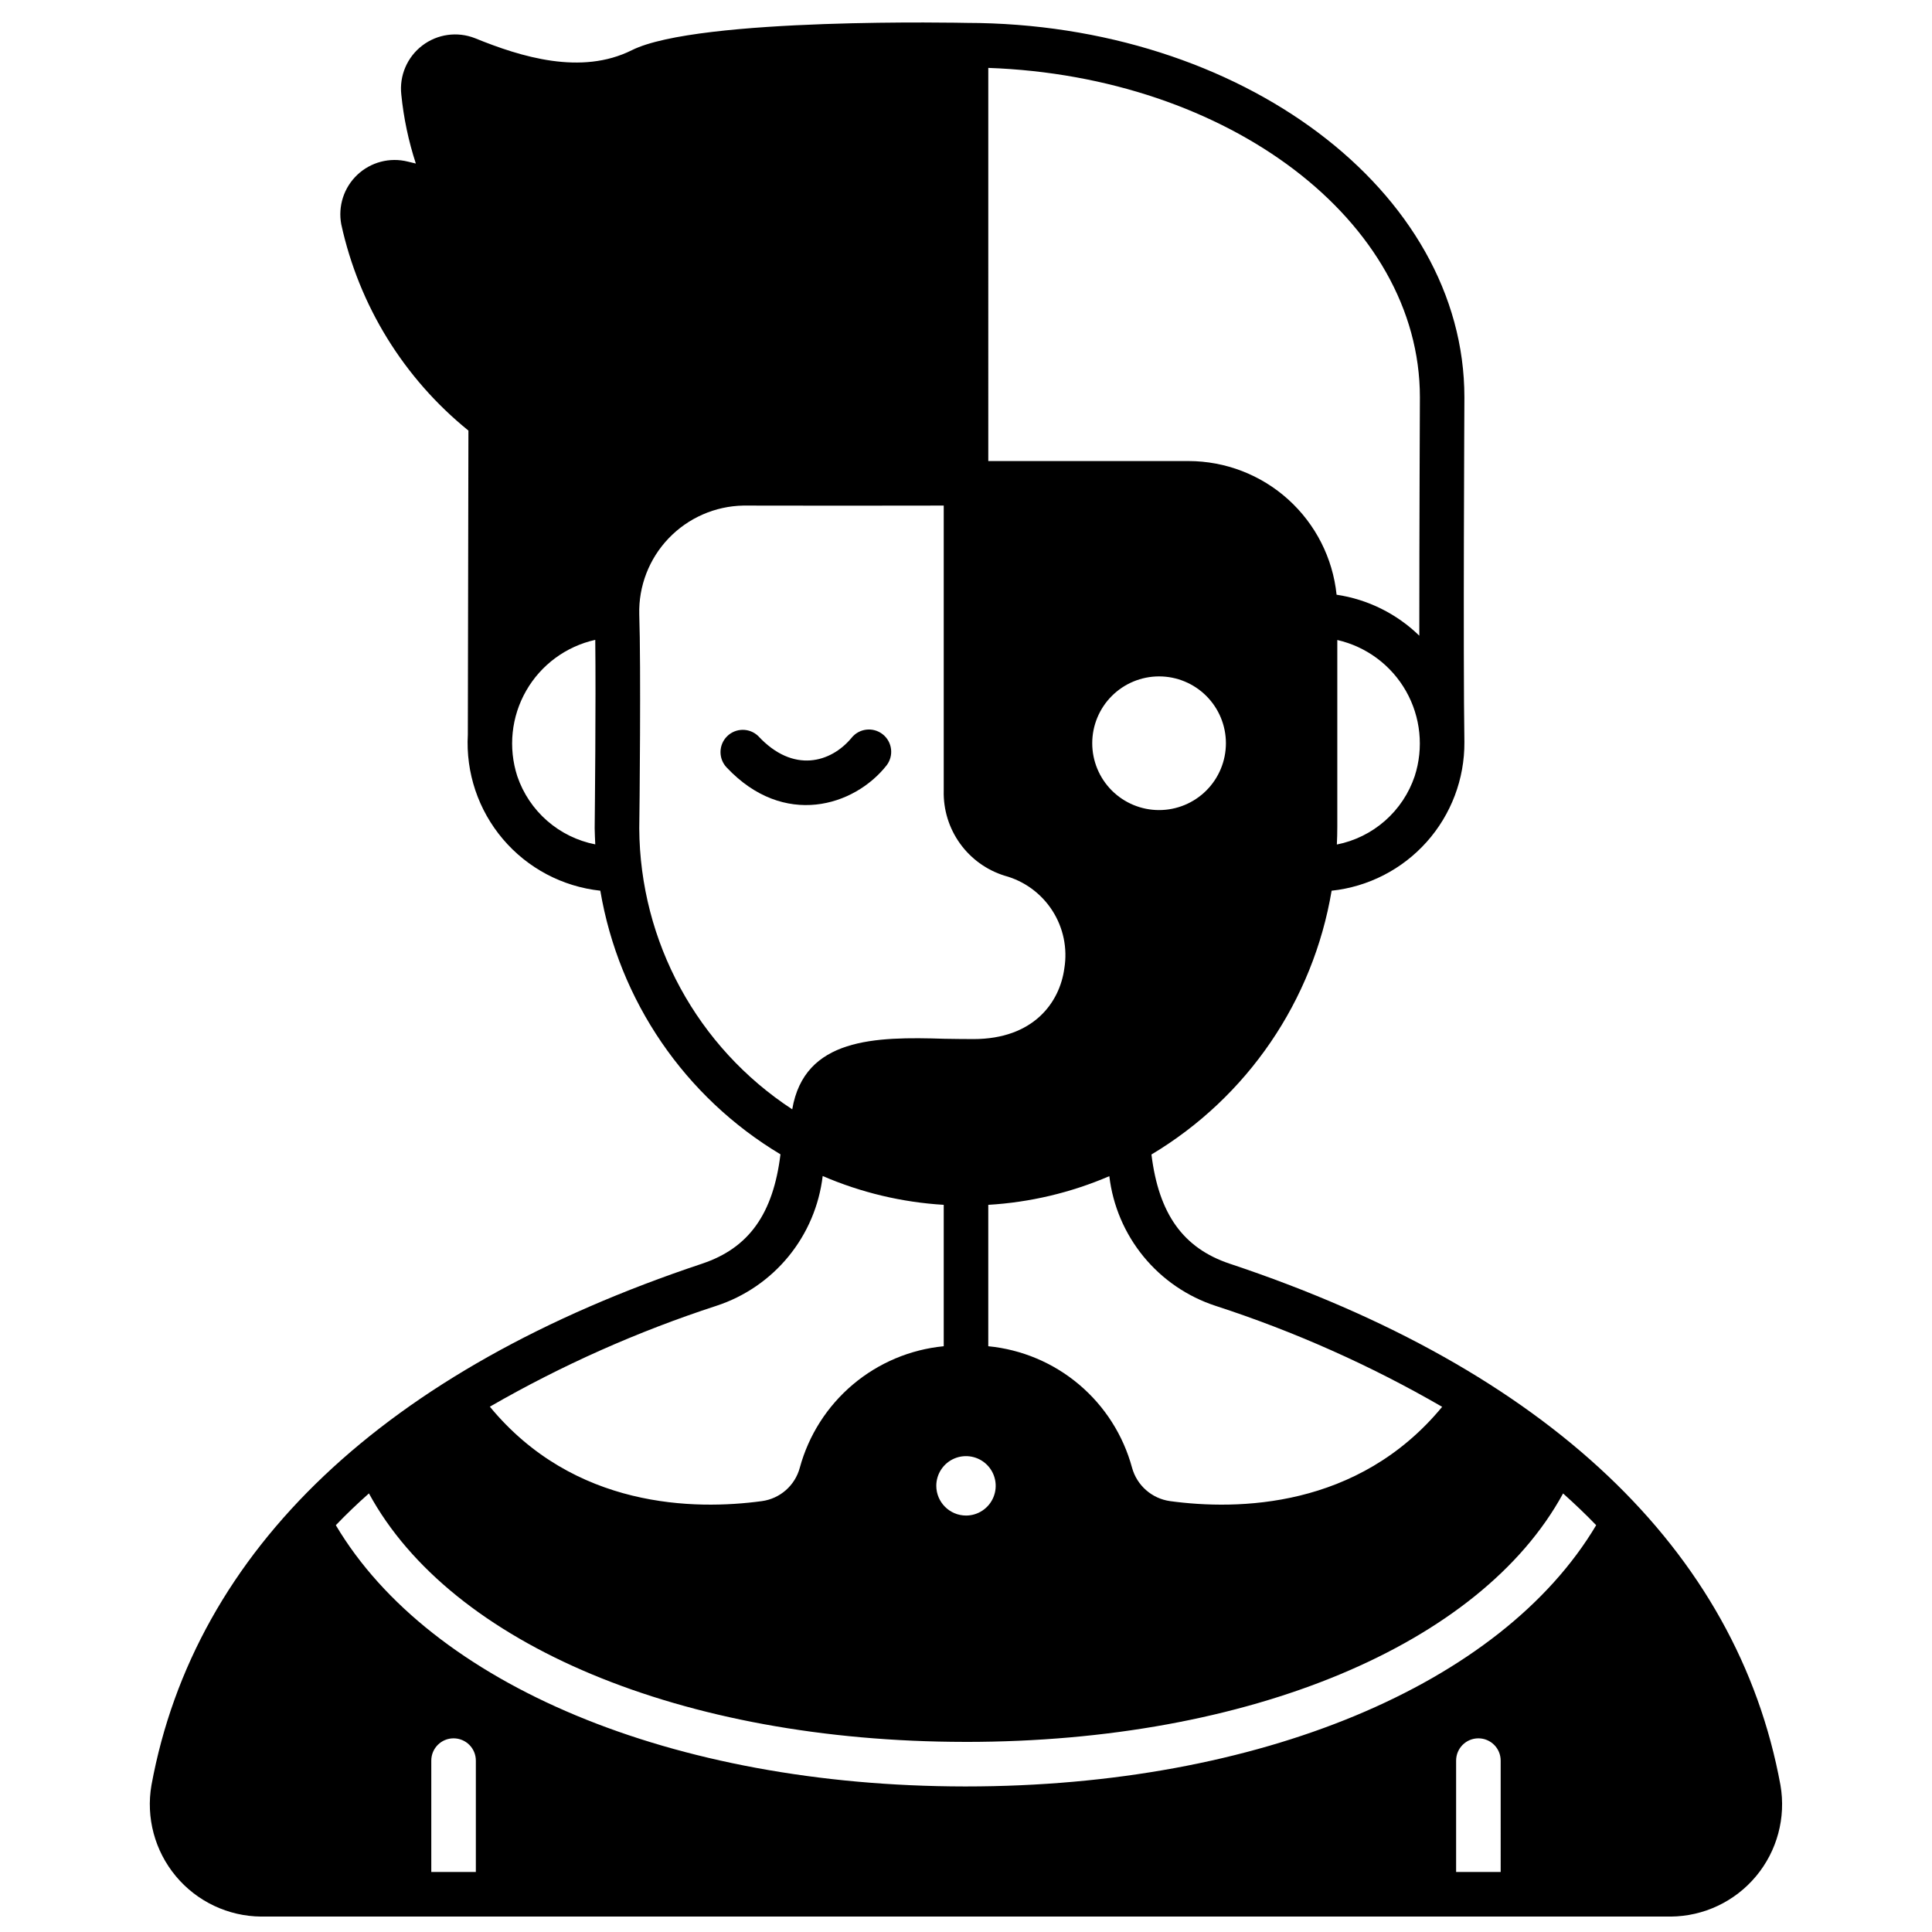 <?xml version="1.0" encoding="UTF-8"?>
<!-- Uploaded to: SVG Repo, www.svgrepo.com, Generator: SVG Repo Mixer Tools -->
<svg width="800px" height="800px" version="1.1" viewBox="144 144 512 512" xmlns="http://www.w3.org/2000/svg">
 <defs>
  <clipPath id="a">
   <path d="m183 149h434v502.9h-434z"/>
  </clipPath>
 </defs>
 <path d="m378.9 346.9c2.023-2.555 1.598-6.269-0.961-8.297-2.555-2.023-6.266-1.598-8.293 0.961-5.43 6.519-15.402 9.508-24.699-0.492-2.316-2.238-6-2.207-8.277 0.07-2.277 2.277-2.309 5.961-0.07 8.277 15.137 16.059 33.781 10.238 42.301-0.52z"/>
 <g clip-path="url(#a)">
  <path d="m330.09 478.88c-84.031 27.984-134.49 75.809-145.95 138.2-1.492 8.609 0.879 17.441 6.481 24.148 5.598 6.711 13.867 10.617 22.605 10.684h373.53c8.738-0.066 17.008-3.973 22.609-10.684 5.602-6.707 7.969-15.539 6.477-24.148-11.453-62.387-61.953-110.21-145.99-138.2-12.32-4.133-18.773-13.188-20.703-28.93h0.004c25.387-15.18 42.836-40.73 47.742-69.902 9.707-1.035 18.684-5.641 25.188-12.922 6.5-7.277 10.066-16.715 10-26.477-0.355-22.555 0-90.645 0-91.355 0-54.672-59.156-99.148-131.93-99.227 0 0-71.125-1.574-88.719 7.242-13.422 6.691-29.285 1.812-41.562-3.188-4.68-1.84-9.977-1.098-13.969 1.953-3.992 3.051-6.102 7.969-5.555 12.965 0.621 6.219 1.914 12.355 3.856 18.301-0.668-0.156-1.379-0.316-2.125-0.512-4.762-1.195-9.805 0.121-13.379 3.492-3.57 3.371-5.172 8.332-4.254 13.156 4.691 21.512 16.578 40.781 33.691 54.633l-0.156 80.57c-0.566 10.082 2.762 19.996 9.297 27.691 6.531 7.699 15.773 12.594 25.812 13.676 4.934 29.148 22.379 54.68 47.742 69.863-1.926 15.785-8.383 24.836-20.742 28.969zm-28.34-111.11c-4.727-0.926-9.129-3.086-12.758-6.258s-6.356-7.246-7.906-11.809c-2.438-7.539-1.59-15.754 2.344-22.633s10.586-11.781 18.32-13.5c0.195 16.414-0.117 46.051-0.156 49.91 0.039 1.457 0.078 2.871 0.156 4.289zm-31.645 272.33h-11.809v-29.52c0-3.262 2.644-5.902 5.906-5.902s5.902 2.641 5.902 5.902zm271.59 0h-11.809v-29.52c0-3.262 2.644-5.902 5.902-5.902 3.262 0 5.906 2.641 5.906 5.902zm16.531-100.33c3.07 2.754 6.023 5.551 8.777 8.422-25.191 42.352-89.465 69.234-167 69.234h-0.395c-77.422-0.078-141.54-27-166.61-69.234 2.754-2.875 5.668-5.668 8.777-8.422 21.766 40.07 83.012 65.77 157.88 65.848l0.355 0.004c74.98 0 136.38-25.703 158.23-65.852zm-166.1-2.008c0-3.184 1.918-6.055 4.859-7.273 2.941-1.215 6.328-0.543 8.582 1.707 2.25 2.254 2.922 5.637 1.703 8.578-1.215 2.945-4.086 4.863-7.269 4.863-4.344-0.016-7.859-3.531-7.875-7.875zm74-47.703c20.902 6.793 41.035 15.762 60.062 26.766-22.316 27.039-54.355 27.395-72.07 24.992-4.84-0.66-8.82-4.144-10.113-8.855-2.332-8.602-7.223-16.289-14.031-22.039-6.805-5.754-15.203-9.293-24.07-10.156v-37.473c11.051-0.652 21.906-3.223 32.078-7.598 0.926 7.816 4.066 15.203 9.055 21.293 4.984 6.09 11.609 10.625 19.09 13.07zm-14.957-131.38c-4.699 0-9.203-1.867-12.527-5.188-3.32-3.324-5.188-7.828-5.188-12.527 0-4.695 1.867-9.203 5.188-12.523 3.324-3.32 7.828-5.188 12.527-5.188 4.695 0 9.203 1.867 12.523 5.188 3.32 3.32 5.188 7.828 5.188 12.523 0 4.699-1.867 9.203-5.188 12.527-3.32 3.32-7.828 5.188-12.523 5.188zm67.738-8.973v-0.004c-1.539 4.566-4.258 8.645-7.879 11.824-3.621 3.18-8.02 5.348-12.746 6.281 0.078-1.574 0.117-3.148 0.117-4.723v-49.477c7.695 1.758 14.301 6.668 18.203 13.531 3.898 6.867 4.734 15.051 2.305 22.562zm-113-187.71c63.605 2.242 114.38 40.539 114.38 87.262 0 0.512-0.156 35.109-0.156 63.211-5.984-5.832-13.656-9.633-21.922-10.863-1.008-9.711-5.574-18.703-12.82-25.246-7.246-6.543-16.66-10.168-26.422-10.176h-53.059zm-92.496 201.52c0.078-4.367 0.473-43.098 0-56.68-0.199-7.492 2.602-14.758 7.785-20.172 5.18-5.418 12.312-8.543 19.805-8.68 11.453 0.039 40.539 0.039 53.098 0v75.613c-0.117 4.988 1.395 9.883 4.309 13.938 2.91 4.055 7.062 7.051 11.828 8.535 5.211 1.41 9.715 4.699 12.637 9.238 2.926 4.535 4.059 9.996 3.188 15.324-1.219 9.055-8.188 18.734-24.09 18.734-2.559 0-5.117-0.039-7.676-0.078-18.398-0.594-37.125-0.262-40.344 18.695-25.148-16.449-40.375-44.418-40.539-74.469zm48.609 92.141c10.168 4.387 21.023 6.973 32.078 7.637v37.473c-8.871 0.859-17.273 4.402-24.086 10.152s-11.715 13.441-14.055 22.043c-1.266 4.715-5.238 8.207-10.074 8.855-17.711 2.402-49.75 2.047-72.07-25.031 19.027-10.965 39.145-19.922 60.027-26.727 7.488-2.445 14.121-6.984 19.117-13.082 4.992-6.094 8.137-13.492 9.062-21.32z"/>
 </g>
</svg>